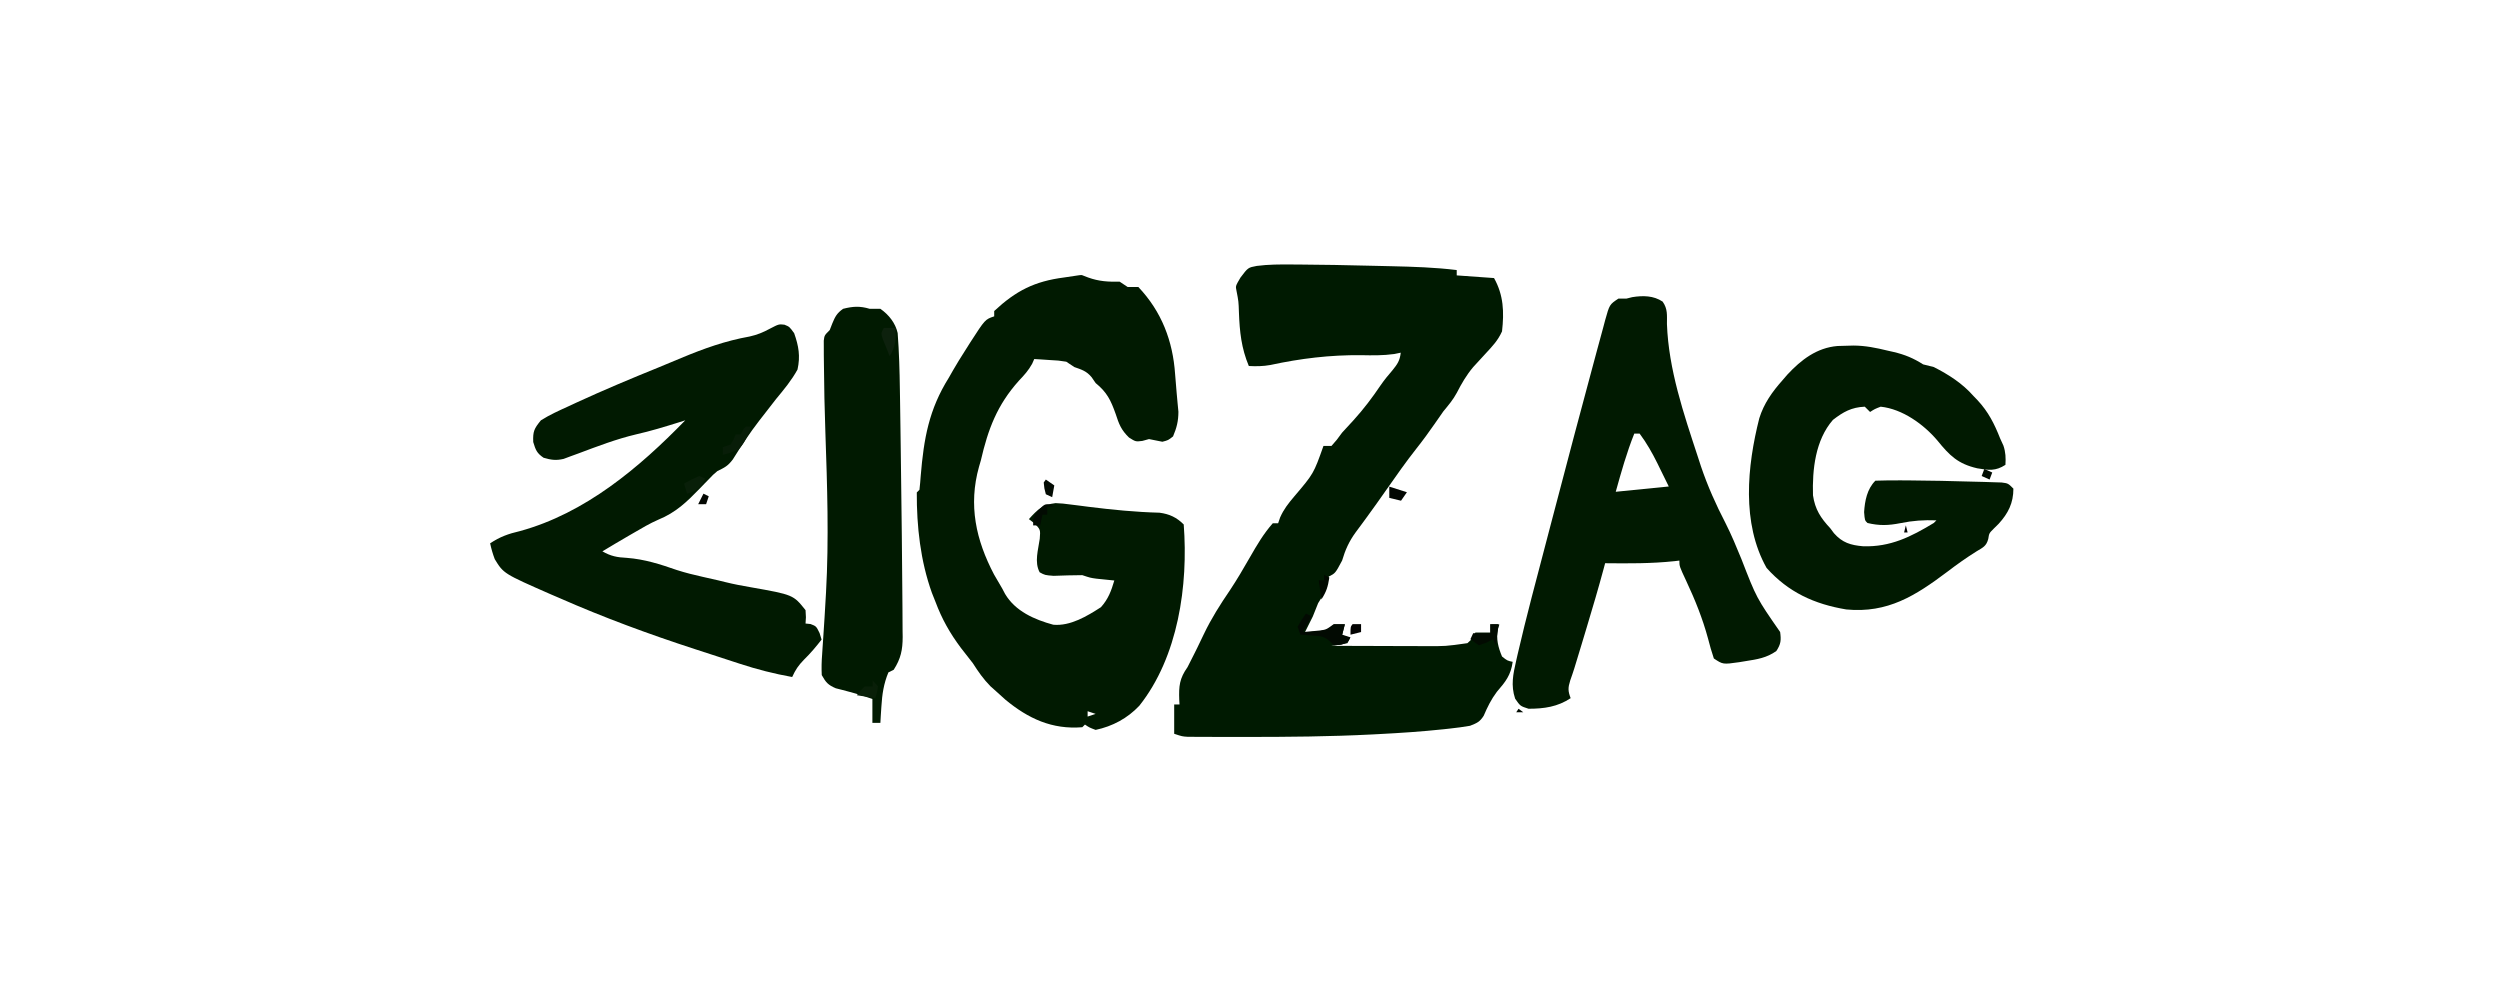 <svg width="709" height="283" viewBox="0 0 709 283" fill="none" xmlns="http://www.w3.org/2000/svg">
<path d="M366.348 75.01C367.004 75.013 367.66 75.016 368.336 75.019C375.073 75.059 381.807 75.191 388.541 75.359C390.569 75.409 392.596 75.454 394.624 75.499C400.826 75.644 406.963 75.827 413.126 76.589C413.126 77.088 413.126 77.587 413.126 78.101C418.364 78.475 418.364 78.475 423.709 78.857C426.429 83.731 426.591 88.469 425.976 93.973C424.805 96.571 423.291 98.143 421.37 100.214C420.493 101.17 420.493 101.17 419.598 102.145C419.004 102.792 418.41 103.439 417.797 104.106C415.87 106.398 414.516 108.746 413.153 111.398C412.11 113.356 410.761 114.941 409.346 116.647C408.505 117.839 407.671 119.036 406.843 120.237C405.173 122.642 403.469 124.986 401.646 127.276C398.682 131.037 395.943 134.949 393.198 138.871C391.316 141.559 389.425 144.236 387.481 146.88C387.137 147.351 386.792 147.823 386.437 148.308C385.794 149.185 385.146 150.059 384.494 150.93C382.604 153.519 381.526 155.909 380.622 158.973C378.698 162.58 378.698 162.58 376.843 163.508C376.733 164.069 376.624 164.63 376.512 165.208C376.029 167.567 375.089 169.034 373.819 171.066C373.304 172.321 372.8 173.581 372.307 174.845C371.563 176.362 370.809 177.875 370.039 179.38C370.99 179.286 371.941 179.193 372.921 179.096C373.724 179.017 373.724 179.017 374.542 178.937C376.313 178.679 376.313 178.679 378.354 177.112C379.352 177.112 380.35 177.112 381.378 177.112C381.129 178.11 380.879 179.108 380.622 180.135C381.37 180.385 382.119 180.634 382.89 180.891C382.64 181.39 382.391 181.889 382.134 182.403C379.819 182.875 379.819 182.875 377.598 183.159C381.995 183.177 386.392 183.191 390.789 183.2C392.282 183.204 393.776 183.209 395.269 183.216C397.425 183.225 399.581 183.229 401.737 183.232C402.397 183.236 403.056 183.24 403.735 183.244C409.984 183.281 409.984 183.281 416.15 182.403C417.701 181.011 417.701 181.011 418.417 179.38C419.914 179.38 421.411 179.38 422.953 179.38C422.953 178.631 422.953 177.883 422.953 177.112C423.701 177.112 424.449 177.112 425.22 177.112C425.085 177.547 424.95 177.981 424.81 178.429C424.253 181.181 424.897 183.617 425.976 186.182C427.466 187.372 427.466 187.372 429 187.694C428.472 191.498 426.968 193.345 424.512 196.196C422.881 198.371 421.845 200.497 420.78 202.984C419.658 204.748 418.859 205.058 416.906 205.833C414.962 206.162 413.066 206.426 411.109 206.63C410.541 206.693 409.973 206.755 409.388 206.819C403.259 207.469 397.123 207.881 390.969 208.195C390.365 208.227 389.762 208.258 389.14 208.291C377.17 208.903 365.204 208.999 353.22 208.998C351.901 208.999 351.901 208.999 350.556 209C348.054 209 345.553 208.993 343.051 208.983C342.297 208.982 341.542 208.981 340.765 208.98C340.072 208.976 339.379 208.971 338.666 208.966C337.759 208.962 337.759 208.962 336.834 208.957C335.268 208.856 335.268 208.856 333 208.1C333 205.357 333 202.613 333 199.786C333.499 199.786 333.998 199.786 334.512 199.786C334.486 199.339 334.459 198.892 334.432 198.431C334.299 194.559 334.493 192.438 336.78 189.205C337.394 188.032 337.99 186.85 338.575 185.662C338.903 185.003 339.232 184.343 339.57 183.664C340.2 182.379 340.821 181.09 341.43 179.796C343.544 175.376 346.069 171.405 348.83 167.36C350.858 164.309 352.69 161.162 354.511 157.984C356.461 154.583 358.358 151.338 360.969 148.391C361.467 148.391 361.966 148.391 362.48 148.391C362.667 147.846 362.854 147.3 363.047 146.738C364.101 144.368 365.344 142.821 367.016 140.833C372.543 134.336 372.543 134.336 375.331 126.473C376.079 126.473 376.827 126.473 377.598 126.473C379.116 124.769 379.116 124.769 380.622 122.694C381.702 121.507 382.789 120.326 383.882 119.151C386.722 116.023 389.17 112.784 391.53 109.284C392.579 107.775 393.677 106.405 394.89 105.027C396.344 103.231 396.992 102.275 397.252 100.02C396.642 100.145 396.032 100.271 395.404 100.4C392.232 100.843 389.202 100.792 386.008 100.728C377.234 100.641 368.844 101.659 360.26 103.515C358.214 103.887 356.238 103.908 354.165 103.799C352.038 98.712 351.565 94.085 351.362 88.638C351.258 85.485 351.258 85.485 350.657 82.4C350.386 81.124 350.386 81.124 351.803 78.715C353.95 75.874 353.95 75.874 356.428 75.413C359.737 74.983 363.016 74.982 366.348 75.01Z" fill="#001A01"/>
<path d="M306.875 78.033C307.725 78.362 307.725 78.362 308.593 78.698C311.693 79.806 314.233 79.946 317.535 79.88C318.285 80.379 319.034 80.879 319.806 81.393C320.805 81.393 321.805 81.393 322.834 81.393C329.444 88.357 332.623 96.718 333.261 106.112C333.382 107.882 333.53 109.649 333.699 111.415C333.783 112.338 333.867 113.262 333.953 114.214C334.075 115.487 334.075 115.487 334.199 116.785C334.189 119.444 333.709 121.326 332.676 123.767C331.304 124.854 331.304 124.854 329.648 125.28C328.381 125.053 327.119 124.799 325.862 124.523C324.926 124.781 324.926 124.781 323.97 125.044C322.077 125.28 322.077 125.28 320.185 124.086C317.97 121.941 317.343 120.297 316.4 117.382C314.999 113.447 313.929 111.248 310.722 108.633C310.347 108.087 309.972 107.541 309.586 106.978C308.142 105.234 306.781 104.833 304.666 104.093C303.916 103.594 303.167 103.095 302.395 102.58C300.147 102.233 300.147 102.233 297.711 102.107C296.888 102.051 296.065 101.994 295.218 101.936C294.588 101.899 293.959 101.862 293.31 101.823C293.023 102.476 293.023 102.476 292.731 103.142C291.684 105.055 290.461 106.393 288.957 107.971C282.776 114.866 280.217 121.711 278.17 130.577C277.998 131.167 277.826 131.757 277.649 132.365C274.589 143.304 276.776 153.143 281.908 162.924C282.673 164.253 283.445 165.577 284.226 166.897C284.629 167.659 284.629 167.659 285.039 168.437C287.942 173.344 293.362 175.717 298.713 177.174C303.555 177.61 308.302 174.733 312.236 172.193C314.309 169.866 315.14 167.608 316.021 164.627C315.556 164.581 315.09 164.535 314.611 164.488C313.693 164.393 313.693 164.393 312.756 164.296C311.847 164.203 311.847 164.203 310.92 164.109C309.208 163.87 309.208 163.87 306.937 163.113C304.221 163.12 301.513 163.212 298.799 163.308C296.338 163.113 296.338 163.113 294.845 162.301C293.294 159.394 294.448 155.926 294.875 152.783C295.082 150.183 295.082 150.183 293.331 148.403C292.825 148.014 292.318 147.624 291.796 147.223C294.265 144.474 295.685 143.106 299.367 142.683C301.411 142.794 301.411 142.794 303.616 143.079C304.431 143.18 305.245 143.281 306.085 143.385C306.943 143.497 307.802 143.609 308.687 143.724C315.414 144.564 322.058 145.227 328.834 145.403C331.64 145.773 333.687 146.721 335.704 148.737C337.021 166.011 334.138 186.254 323.118 200.143C319.741 203.714 315.538 205.975 310.722 207C308.936 206.329 308.936 206.329 307.694 205.487C307.444 205.736 307.194 205.986 306.937 206.243C298.381 206.933 291.622 203.814 285.095 198.399C284.403 197.773 283.71 197.146 282.996 196.501C281.951 195.568 281.951 195.568 280.884 194.616C278.873 192.569 277.442 190.496 275.899 188.083C274.785 186.644 273.665 185.209 272.539 183.78C269.394 179.586 267.137 175.579 265.3 170.68C264.966 169.839 264.631 168.998 264.286 168.132C261.026 159.047 259.96 149.298 260.001 139.657C260.376 139.282 260.376 139.282 260.758 138.9C260.911 137.586 261.023 136.268 261.116 134.948C261.999 124.353 263.431 116.154 269.085 107.12C269.479 106.429 269.872 105.739 270.277 105.027C271.346 103.167 272.47 101.36 273.628 99.553C274.138 98.745 274.648 97.936 275.174 97.103C279.39 90.571 279.39 90.571 281.955 89.717C281.955 89.217 281.955 88.718 281.955 88.203C288.163 82.428 293.399 79.78 301.768 78.692C306.612 77.956 306.612 77.956 306.875 78.033ZM308.451 201.703C308.451 202.203 308.451 202.702 308.451 203.217C309.2 202.967 309.95 202.717 310.722 202.46C309.972 202.21 309.223 201.961 308.451 201.703Z" fill="#011A01"/>
<path d="M222.464 92.084C223.903 92.662 223.903 92.662 225.23 94.51C226.5 98.132 227.016 101.01 226.177 104.795C224.499 107.861 222.337 110.451 220.113 113.136C218.836 114.753 217.58 116.385 216.323 118.018C216.004 118.426 215.685 118.834 215.357 119.255C212.613 122.799 210.193 126.495 207.824 130.302C206.379 132.211 205.518 132.574 203.435 133.61C202.212 134.641 202.212 134.641 201.09 135.835C200.669 136.265 200.248 136.694 199.814 137.137C199.383 137.584 198.952 138.031 198.508 138.492C194.761 142.355 191.717 145.328 186.655 147.402C184.281 148.437 182.074 149.746 179.841 151.051C179.39 151.311 178.94 151.571 178.476 151.839C175.915 153.321 173.371 154.83 170.839 156.36C173.208 157.732 175.035 158.077 177.756 158.208C182.796 158.585 187.227 160.019 191.973 161.668C194.418 162.452 196.855 163.05 199.361 163.611C204.098 164.677 204.098 164.677 205.775 165.101C208.091 165.673 210.426 166.117 212.778 166.517C224.971 168.674 224.971 168.674 228.452 173.042C228.594 175.08 228.594 175.08 228.452 176.834C228.921 176.881 229.39 176.928 229.873 176.976C231.484 177.592 231.484 177.592 232.431 179.535C232.619 180.145 232.807 180.755 233 181.384C231.419 183.434 229.833 185.307 227.978 187.118C226.365 188.774 225.606 189.95 224.661 192C219.562 191.081 214.689 189.845 209.769 188.226C209.094 188.007 208.419 187.788 207.724 187.562C206.301 187.099 204.878 186.634 203.456 186.166C201.34 185.471 199.22 184.785 197.1 184.1C184.046 179.852 171.18 175.121 158.615 169.583C157.853 169.257 157.09 168.931 156.305 168.595C142.816 162.676 142.816 162.676 140.314 158.58C139.749 157.095 139.333 155.637 139 154.085C141.78 152.242 144.196 151.37 147.433 150.625C165.941 145.563 181.251 132.669 194.339 119.203C193.733 119.395 193.127 119.588 192.503 119.786C188.492 121.043 184.51 122.258 180.409 123.184C174.797 124.513 169.415 126.579 164.022 128.602C163.294 128.867 162.566 129.132 161.816 129.404C161.163 129.648 160.511 129.891 159.838 130.143C157.661 130.644 156.292 130.443 154.161 129.819C152.237 128.513 151.908 127.613 151.224 125.364C151.102 122.327 151.475 121.567 153.403 119.203C155.867 117.651 158.478 116.47 161.126 115.269C162.285 114.73 162.285 114.73 163.468 114.179C171.175 110.63 178.992 107.35 186.856 104.165C188.969 103.304 191.073 102.423 193.175 101.536C199.629 98.843 205.684 96.669 212.586 95.434C214.743 94.951 216.378 94.28 218.312 93.231C220.871 91.904 220.871 91.904 222.464 92.084Z" fill="#011A01"/>
<path d="M471.527 85.54C472.998 87.634 472.738 89.373 472.746 91.913C473.215 104.793 477.492 117.316 481.489 129.479C481.786 130.391 482.082 131.303 482.388 132.243C484.288 137.861 486.599 143.025 489.317 148.277C491.014 151.617 492.433 155.045 493.851 158.509C498.15 169.595 498.15 169.595 504.849 179.239C505.163 181.559 505.069 182.658 503.768 184.632C501.024 186.569 498.356 186.986 495.073 187.493C494.457 187.595 493.841 187.696 493.207 187.801C488.616 188.451 488.616 188.451 486.048 186.743C485.413 184.861 484.887 183.035 484.403 181.115C482.858 175.397 480.729 170.128 478.22 164.768C476.272 160.6 476.272 160.6 476.272 158.978C475.598 159.06 475.598 159.06 474.912 159.143C468.34 159.844 461.814 159.798 455.215 159.729C455.092 160.191 454.968 160.654 454.842 161.13C453.321 166.776 451.669 172.379 449.979 177.976C449.524 179.484 449.071 180.992 448.618 182.5C446.332 190.091 446.332 190.091 445.324 192.951C444.665 195.064 444.655 195.968 445.438 197.998C441.735 200.462 437.91 201 433.499 201C431.149 200.25 431.149 200.25 429.692 198.139C428.426 194.349 429.124 191.193 429.98 187.42C430.11 186.845 430.239 186.269 430.373 185.677C432.864 174.86 435.762 164.134 438.576 153.397C438.893 152.183 439.211 150.969 439.529 149.755C441.737 141.32 443.958 132.889 446.19 124.461C446.332 123.924 446.474 123.388 446.62 122.835C448.242 116.711 449.876 110.591 451.535 104.477C451.981 102.829 452.424 101.181 452.864 99.532C453.467 97.28 454.08 95.031 454.698 92.783C454.871 92.128 455.044 91.472 455.223 90.797C456.46 86.363 456.46 86.363 458.975 84.69C459.719 84.69 460.464 84.69 461.231 84.69C462.068 84.481 462.068 84.481 462.923 84.268C465.929 83.791 468.929 83.804 471.527 85.54ZM463.487 122.96C461.323 128.358 459.786 133.873 458.223 139.468C463.186 138.973 468.15 138.478 473.264 137.968C472.457 136.327 471.65 134.687 470.819 132.996C470.572 132.489 470.324 131.981 470.07 131.459C468.579 128.458 466.999 125.65 464.991 122.96C464.495 122.96 463.998 122.96 463.487 122.96Z" fill="#011A01"/>
<path d="M525.618 98C529.005 98.01 532.111 98.65 535.388 99.452C536.216 99.639 536.216 99.639 537.06 99.829C540.235 100.584 542.634 101.575 545.408 103.341C546.41 103.598 547.414 103.848 548.419 104.091C552.71 106.286 556.509 108.706 559.71 112.336C560.264 112.912 560.264 112.912 560.83 113.499C563.893 116.792 565.599 120.175 567.237 124.33C567.547 125.01 567.857 125.691 568.177 126.391C568.812 128.288 568.856 129.84 568.742 131.826C565.962 133.647 563.957 133.367 560.745 132.81C555.266 131.55 552.905 129.191 549.445 124.927C545.554 120.341 539.545 115.993 533.365 115.335C531.692 115.98 531.692 115.98 530.355 116.834C529.858 116.339 529.361 115.844 528.849 115.335C525.087 115.505 522.757 116.805 519.817 119.083C514.821 124.815 513.944 133.176 514.163 140.479C514.759 144.49 516.339 146.889 519.064 149.817C519.411 150.281 519.757 150.744 520.114 151.222C522.473 153.9 524.842 154.623 528.392 154.921C536.097 155.17 541.956 152.236 548.419 148.318C548.668 148.07 548.916 147.823 549.172 147.568C545.603 147.434 542.466 147.646 538.964 148.364C535.541 149.038 532.991 149.125 529.602 148.318C528.849 147.568 528.849 147.568 528.661 145.225C528.866 142.059 529.492 138.682 531.86 136.324C534.203 136.245 536.526 136.218 538.869 136.23C539.951 136.234 539.951 136.234 541.055 136.238C547.338 136.281 553.618 136.419 559.898 136.605C561.288 136.64 561.288 136.64 562.707 136.675C563.569 136.704 564.431 136.733 565.319 136.763C566.089 136.787 566.859 136.81 567.652 136.834C569.495 137.073 569.495 137.073 571 138.573C571.008 142.645 569.52 145.595 566.813 148.552C566.346 149.013 565.88 149.474 565.399 149.949C564.121 151.225 564.121 151.225 563.867 152.862C563.317 154.889 562.388 155.262 560.603 156.329C557.71 158.137 554.988 160.068 552.277 162.138C543.235 168.938 535.367 173.962 523.624 172.844C514.553 171.336 507.181 167.974 501 161.061C493.876 148.381 495.483 132.24 498.937 118.614C500.254 114.409 502.594 111.126 505.516 107.839C505.961 107.321 506.406 106.803 506.865 106.269C510.795 102.042 515.237 98.611 521.134 98.126C522.629 98.097 524.124 98.05 525.618 98Z" fill="#011A01"/>
<path d="M246.654 87.58C247.651 87.58 248.649 87.58 249.677 87.58C252.069 89.265 253.92 91.575 254.577 94.441C254.984 99.808 255.133 105.163 255.207 110.543C255.223 111.522 255.239 112.5 255.255 113.508C255.297 116.145 255.335 118.781 255.371 121.417C255.393 123.056 255.416 124.694 255.439 126.332C255.539 133.473 255.626 140.613 255.706 147.754C255.723 149.251 255.741 150.747 255.759 152.244C255.821 157.434 255.871 162.624 255.899 167.814C255.908 169.356 255.921 170.898 255.938 172.44C255.961 174.562 255.968 176.684 255.972 178.806C255.986 179.723 255.986 179.723 256 180.659C255.986 184.301 255.481 186.789 253.456 189.946C252.957 190.195 252.459 190.443 251.945 190.699C250.606 193.931 250.174 196.916 249.961 200.39C249.904 201.257 249.848 202.125 249.789 203.018C249.734 203.999 249.734 203.999 249.677 205C248.929 205 248.181 205 247.41 205C247.41 202.765 247.41 200.529 247.41 198.226C245.276 197.499 243.153 196.793 240.97 196.224C240.305 196.046 239.639 195.868 238.954 195.685C238.319 195.524 237.685 195.363 237.032 195.197C234.831 194.254 234.216 193.543 233.049 191.452C232.958 189.418 232.994 187.597 233.158 185.583C233.195 185.001 233.232 184.42 233.27 183.82C233.35 182.566 233.435 181.311 233.524 180.057C233.76 176.717 233.95 173.375 234.141 170.032C234.18 169.357 234.219 168.682 234.26 167.986C235.101 152.878 234.601 137.747 234.079 122.635C233.858 116.124 233.701 109.619 233.663 103.105C233.653 102.312 233.643 101.52 233.633 100.704C233.632 99.984 233.631 99.265 233.63 98.524C233.627 97.897 233.624 97.269 233.621 96.623C233.805 95.107 233.805 95.107 235.316 93.602C235.55 92.996 235.784 92.391 236.025 91.767C236.855 89.772 237.342 88.827 239.095 87.58C241.92 86.862 243.884 86.753 246.654 87.58Z" fill="#011A01"/>
<path d="M370.368 174C370.889 174.248 371.411 174.495 371.947 174.75C371.166 176.235 370.384 177.72 369.579 179.25C370.572 179.157 371.565 179.064 372.589 178.969C373.427 178.89 373.427 178.89 374.282 178.811C376.131 178.555 376.131 178.555 378.263 177C379.305 177 380.347 177 381.421 177C381.161 177.99 380.9 178.98 380.632 180C381.413 180.248 382.195 180.495 383 180.75C382.211 182.25 382.211 182.25 380.336 182.859C379.31 182.929 379.31 182.929 378.263 183C377.906 182.642 377.549 182.285 377.181 181.916C375.52 180.41 374.454 180.39 372.194 180.234C371.556 180.185 370.918 180.136 370.26 180.085C369.775 180.057 369.29 180.029 368.789 180C368.529 179.257 368.268 178.515 368 177.75C369.135 175.734 369.135 175.734 370.368 174Z" fill="#020A02"/>
<path d="M211.545 121C212.025 121 212.505 121 213 121C212.094 123.509 211.229 125.614 209.364 127.545C207.045 128.455 207.045 128.455 205 129C205 128.28 205 127.56 205 126.818C205.72 126.578 206.44 126.338 207.182 126.091C208.061 124.636 208.061 124.636 208.636 123.182C209.116 123.182 209.596 123.182 210.091 123.182C210.331 122.702 210.571 122.222 210.818 121.727C211.058 121.487 211.298 121.247 211.545 121Z" fill="#081D08"/>
<path d="M422.6 177C423.392 177 424.184 177 425 177C424.736 178.98 424.472 180.96 424.2 183C423.936 182.434 423.672 181.869 423.4 181.286C422.484 181.763 422.484 181.763 421.55 182.25C420.84 182.498 420.131 182.745 419.4 183C418.608 182.434 417.816 181.869 417 181.286C417.264 180.72 417.528 180.154 417.8 179.571C419.384 179.571 420.968 179.571 422.6 179.571C422.6 178.723 422.6 177.874 422.6 177Z" fill="#020B01"/>
<path d="M250.67 93C251.752 93 252.835 93 253.95 93C254.087 96.158 254.057 98.243 252.31 101C251.876 99.942 251.45 98.881 251.029 97.818C250.791 97.228 250.553 96.637 250.308 96.028C249.85 94.454 249.85 94.454 250.67 93Z" fill="#0D210D"/>
<path d="M297.875 143.057C298.246 143.261 298.617 143.465 299 143.675C298.34 143.675 297.68 143.675 297 143.675C297 144.428 297 145.181 297 145.957C296.56 145.957 296.12 145.957 295.667 145.957C295.447 146.961 295.227 147.965 295 149C294.34 149 293.68 149 293 149C293 146.718 293 146.718 294.5 144.626C296.333 142.914 296.333 142.914 297.875 143.057Z" fill="#020B02"/>
<path d="M247.5 193C247.995 193.55 248.49 194.1 249 194.667C248.719 196.437 248.719 196.438 248.25 198C246.518 197.725 244.785 197.45 243 197.167C243.984 195.917 243.984 195.917 245.25 194.667C245.993 194.667 246.735 194.667 247.5 194.667C247.5 194.117 247.5 193.567 247.5 193Z" fill="#091F08"/>
<path d="M198.286 135C198.851 135.236 199.417 135.471 200 135.714C199.101 137.587 198.586 138.424 196.464 139.464C195.934 139.641 195.404 139.818 194.857 140C194.574 139.057 194.291 138.114 194 137.143C196.036 136.027 196.036 136.027 198.286 135Z" fill="#091F09"/>
<path d="M394 138C395.65 138.528 397.3 139.056 399 139.6C398.175 140.788 398.175 140.788 397.333 142C396.233 141.736 395.133 141.472 394 141.2C394 140.144 394 139.088 394 138Z" fill="#020702"/>
<path d="M296.6 136C297.392 136.55 298.184 137.1 299 137.667C298.802 138.767 298.604 139.867 298.4 141C297.806 140.725 297.212 140.45 296.6 140.167C296.15 138.5 296.15 138.5 296 136.833C296.198 136.558 296.396 136.283 296.6 136Z" fill="#030B03"/>
<path d="M375.5 163C375.995 163.257 376.49 163.513 377 163.778C376.59 166.402 376.209 167.731 374.75 170C374.502 168.203 374.255 166.407 374 164.556C374.495 164.556 374.99 164.556 375.5 164.556C375.5 164.042 375.5 163.529 375.5 163Z" fill="#010900"/>
<path d="M383.6 177C384.392 177 385.184 177 386 177C386 177.743 386 178.485 386 179.25C385.01 179.498 384.02 179.745 383 180C383 177.75 383 177.75 383.6 177Z" fill="#020201"/>
<path d="M199.5 140C199.995 140.248 200.49 140.495 201 140.75C200.752 141.493 200.505 142.235 200.25 143C199.507 143 198.765 143 198 143C198.495 142.01 198.99 141.02 199.5 140Z" fill="#030702"/>
<path d="M562.75 133C563.493 133.33 564.235 133.66 565 134C564.752 134.66 564.505 135.32 564.25 136C563.507 135.67 562.765 135.34 562 135C562.248 134.34 562.495 133.68 562.75 133Z" fill="#020D02"/>
<path d="M430.667 201C431.107 201.33 431.547 201.66 432 202C431.34 202 430.68 202 430 202C430.22 201.67 430.44 201.34 430.667 201Z" fill="#010B01"/>
<path d="M540.5 149C540.665 149.66 540.83 150.32 541 151C540.67 151 540.34 151 540 151C540.165 150.34 540.33 149.68 540.5 149Z" fill="#020403"/>
</svg>
